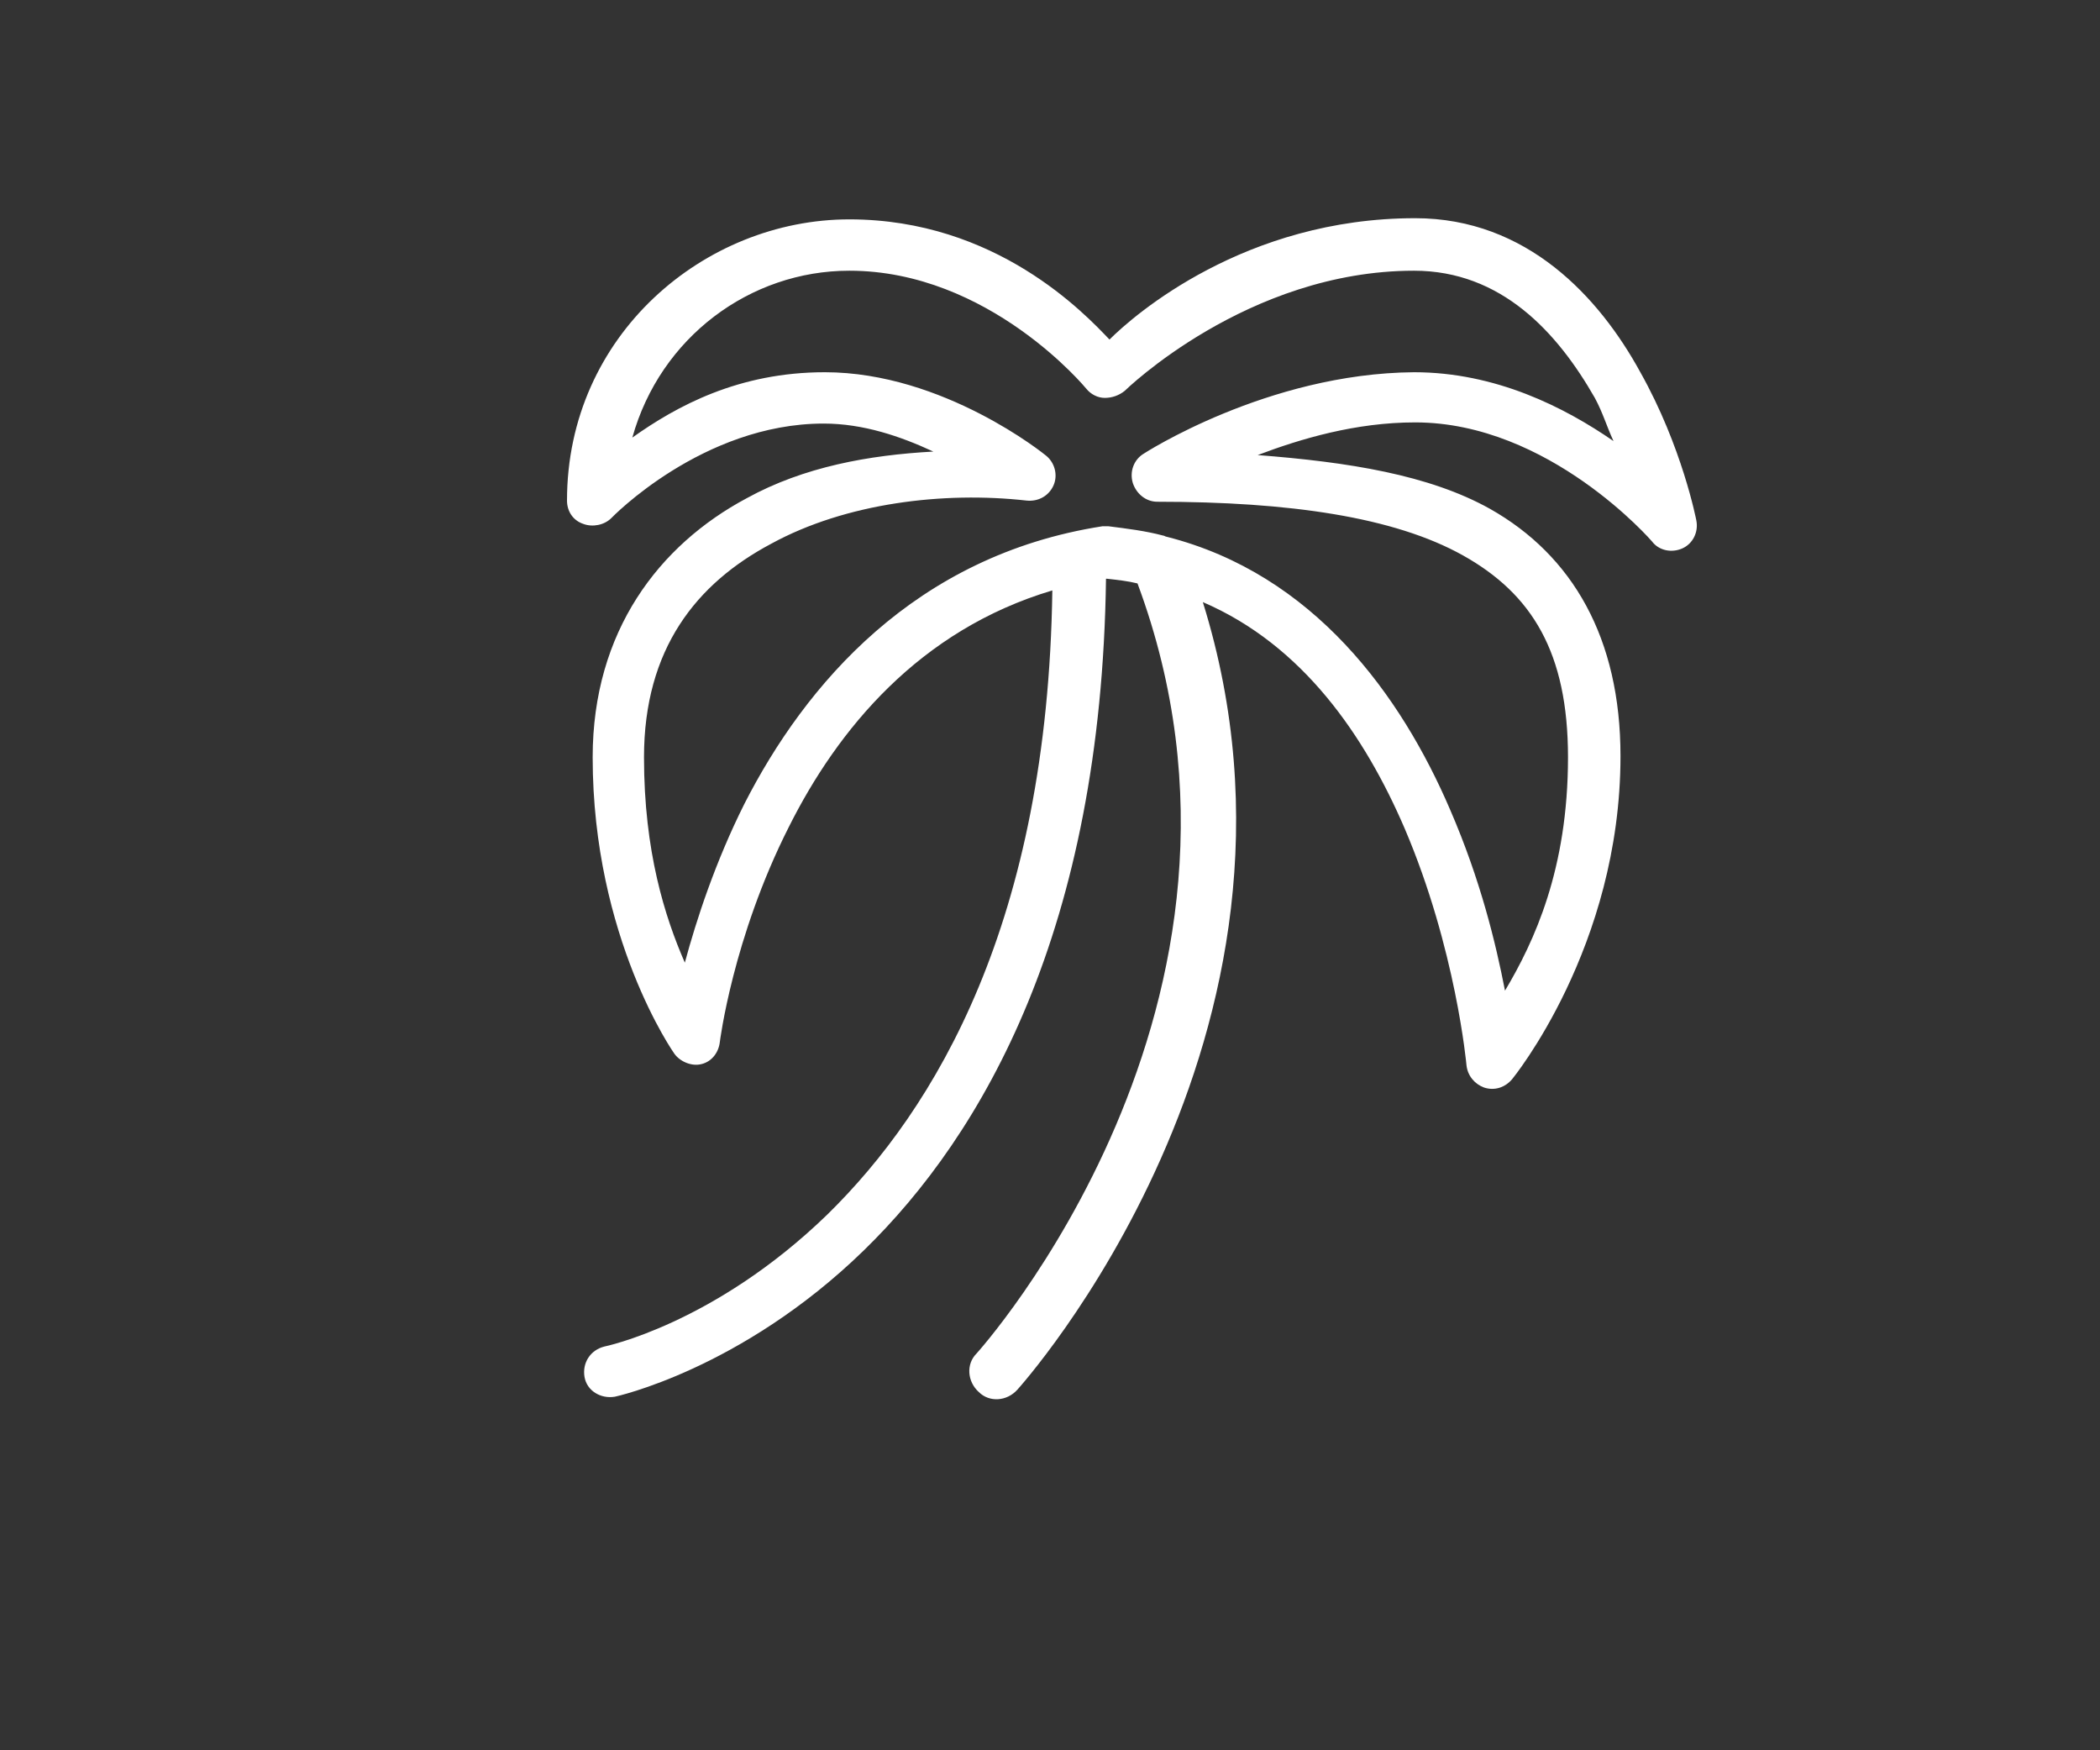 <?xml version="1.0" encoding="utf-8"?>
<!-- Generator: Adobe Illustrator 27.0.1, SVG Export Plug-In . SVG Version: 6.00 Build 0)  -->
<svg version="1.1" xmlns="http://www.w3.org/2000/svg" xmlns:xlink="http://www.w3.org/1999/xlink" x="0px" y="0px"
	 viewBox="0 0 180 150" style="enable-background:new 0 0 180 150;" xml:space="preserve">
<rect x="0" y="0" width="180" height="150" fill="#333333" stroke="none"/>
<style type="text/css">
	.st0{fill:#FFFFFF;}
</style>
<g id="Background">
</g>
<g id="Icons">
	<g>
		<path class="st0" d="M72.8,18.8c-12.4,0-24.2,9.9-24.2,24.1c0,0.9,0.5,1.7,1.4,2c0.8,0.3,1.8,0.1,2.4-0.5c0,0,7.8-8.1,18.2-8.1
			c3.4,0,6.6,1.1,9.4,2.4c-5.5,0.3-11.1,1.3-16,4c-7.5,4-13.2,11.4-13.2,22.2c0,15.5,7,25.4,7,25.4c0.5,0.7,1.5,1.1,2.3,0.9
			c0.9-0.2,1.5-1,1.6-1.9c0,0,1.1-8.9,5.9-18.4c4.2-8.4,11.2-16.9,22.6-20.3C89.8,79,80.2,95,70.9,104.1
			c-9.7,9.4-19.1,11.3-19.1,11.3c-1.2,0.3-1.9,1.4-1.7,2.6c0.2,1.2,1.4,1.9,2.6,1.7c0,0,10.8-2.3,21.3-12.5
			c10.3-10,20.4-27.6,20.8-57.6c0,0,0.1,0,0.1,0c0.9,0.1,1.8,0.2,2.6,0.4c13.4,36-13.8,66-13.8,66c-0.9,0.9-0.8,2.4,0.2,3.3
			c0.9,0.9,2.4,0.8,3.3-0.2c0,0,27.5-30.3,15.9-67.5c8.6,3.7,13.9,11.5,17.3,19.4c4.4,10.3,5.3,20.3,5.3,20.3
			c0.1,0.9,0.7,1.6,1.5,1.9c0.9,0.3,1.8,0,2.4-0.7c0,0,9.3-11.3,9.3-27.7c0-10.1-4.1-17.2-11.2-21.2c-5.2-2.9-12.1-4-19.9-4.6
			c3.7-1.4,8.4-2.8,13.5-2.8c11.5,0,20.3,10.2,20.3,10.2c0.6,0.8,1.7,1,2.6,0.6c0.9-0.4,1.4-1.4,1.2-2.4c0,0-1.2-6.3-4.8-12.7
			c-3.5-6.4-9.7-13.2-19.3-13.2c-14.6,0-24.1,8.3-26.2,10.4C93,26.9,85.4,18.8,72.8,18.8z M72.8,23.2c12,0,20.3,10.1,20.3,10.1
			c0.4,0.5,1,0.8,1.6,0.8c0.6,0,1.2-0.2,1.7-0.6c0,0,10.5-10.3,24.8-10.3c7.5,0,12.3,5.3,15.5,10.9c0.7,1.3,1,2.4,1.6,3.7
			c-4.2-2.9-10.1-5.9-17.1-5.9C108.6,32,98,38.9,98,38.9c-0.8,0.5-1.2,1.5-0.9,2.5c0.3,0.9,1.1,1.6,2.1,1.6
			c11.3,0,20.3,1.3,26.2,4.6c5.9,3.3,9,8.3,9,17.3c0,9.6-2.9,15.8-5.4,20c-0.8-4.1-2.1-9.5-4.7-15.5c-4.2-9.8-11.7-20.2-24.3-23.4
			c0,0,0,0,0,0c-0.1,0-0.2-0.1-0.3-0.1c-1.5-0.4-3.1-0.6-4.7-0.8c-0.2,0-0.4,0-0.5,0C78.4,47.6,69,58.7,63.8,68.9
			c-2.5,5-4.1,9.9-5.1,13.6c-1.7-3.9-3.5-9.5-3.5-17.6c0-9.3,4.5-14.9,10.9-18.3c6.4-3.5,14.8-4.5,21.9-3.7c1,0.1,1.9-0.4,2.3-1.3
			c0.4-0.9,0.1-2-0.7-2.6c0,0-8.7-7.1-18.9-7.1c-7.4,0-12.7,2.9-16.5,5.6C56.6,28.9,64.3,23.2,72.8,23.2z"/>
	</g>
</g>
</svg>
